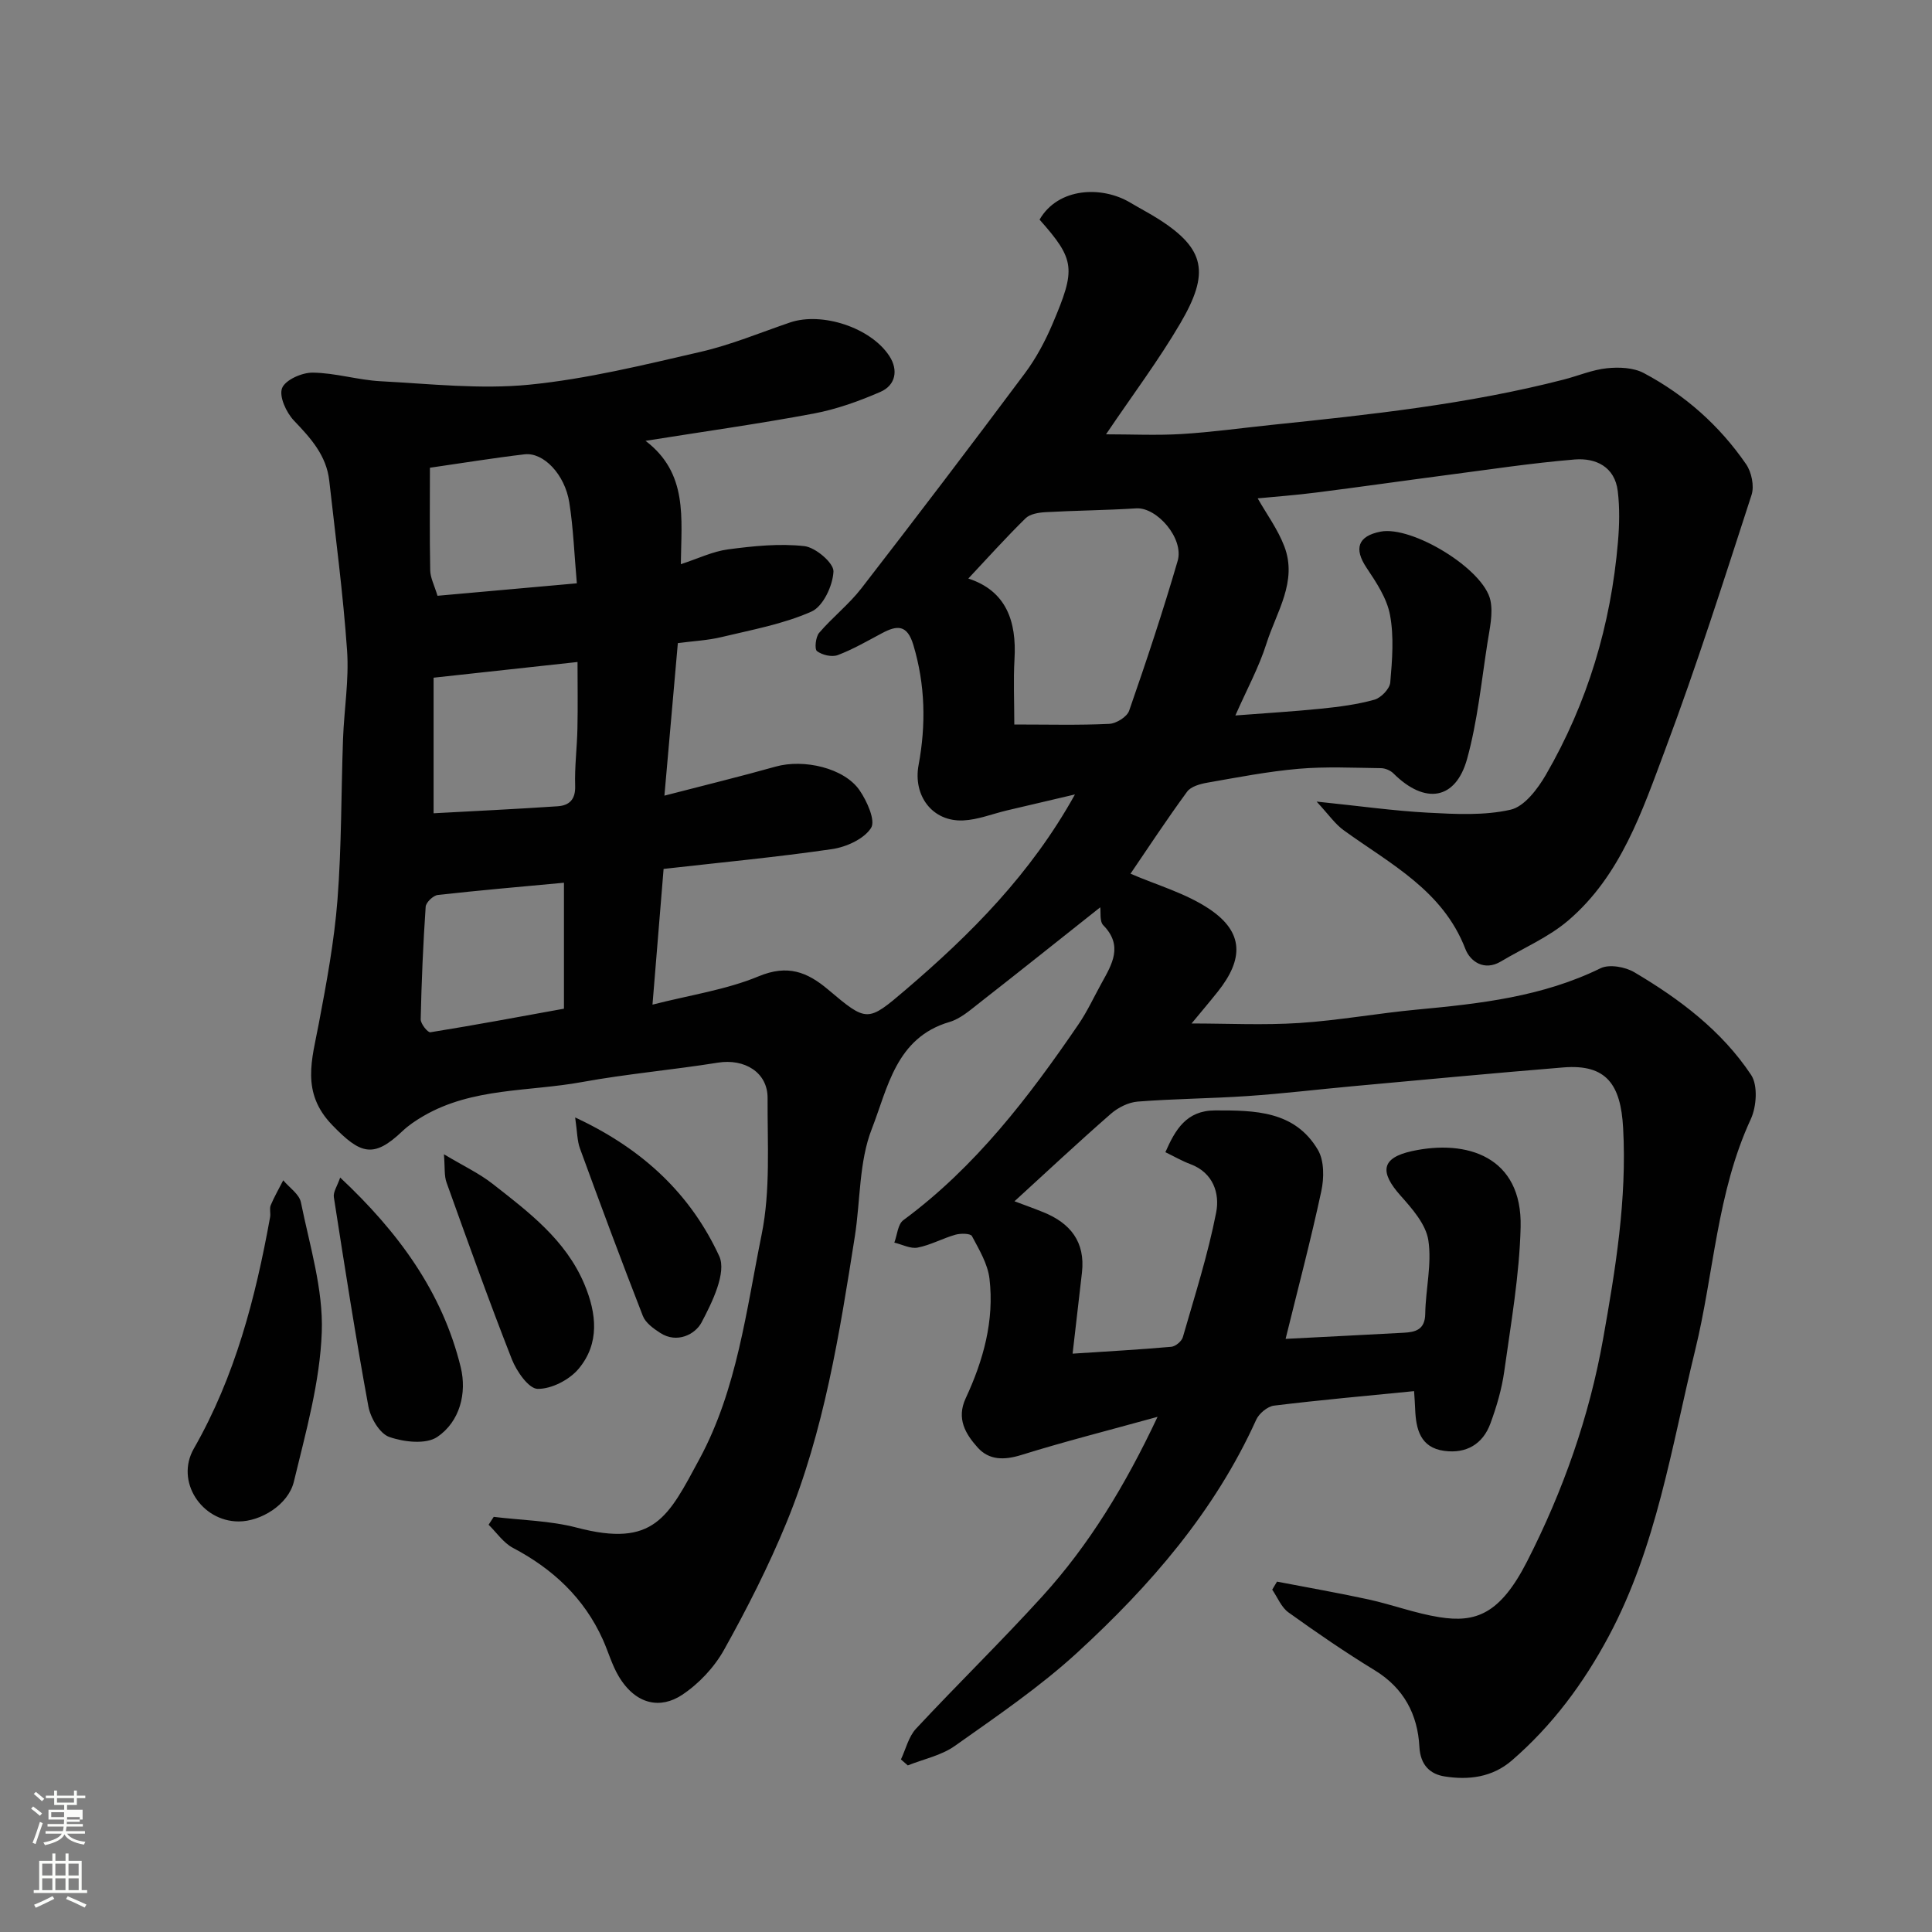 <svg enable-background="new 0 0 400 400" viewBox="0 0 400 400" xmlns="http://www.w3.org/2000/svg"><rect x="0" y="0" width="400" height="400" fill="#808080" stroke="none"/><path d="m6.44 374.46.42-.45c.65.47 1.27.95 1.85 1.44l-.45.49c-.65-.56-1.25-1.06-1.82-1.48m.93 7.33-.63-.26c.55-1.36 1.05-2.8 1.52-4.33.19.1.38.19.59.27-.46 1.29-.95 2.73-1.48 4.32m-.38-10.38.44-.42c.43.34 1.01.82 1.74 1.44l-.49.49c-.53-.51-1.09-1.01-1.69-1.51m2.5.35h1.72v-1.04h.59v1.04h3.52v-1.04h.59v1.04h1.75v.53h-1.75v1.42h-2.03v.97h3.22v2.03h-3.24c0 .35-.01.66-.03.93h3.32v.53h-3.37c-.03.27-.08.58-.15.94h3.96v.53h-3.71c.67.92 1.93 1.48 3.79 1.68-.13.24-.23.44-.29.59-2.13-.38-3.48-1.08-4.04-2.12-.43.97-1.77 1.72-4.03 2.23-.09-.19-.2-.37-.33-.55 2.1-.42 3.37-1.03 3.81-1.83h-3.36v-.53h3.58c.08-.29.13-.61.16-.94h-3.33v-.53h3.39c.02-.27.04-.58.04-.93h-3.23v-2.03h3.25v-.97h-2.07v-1.42h-1.73zm1.12 3.44v1h2.65c.01-.3.02-.44.01-.4v-.25-.35zm1.19-2h3.52v-.91h-3.52zm4.71 3h-2.63v.59c0 .15-.01.28-.01.4h2.64v-1.99z" fill="#fbfcfa"/><path d="m13.56 383.74h.63v1.52h2.72v6.07h1.13v.6h-11.06v-.6h1.13v-6.07h2.73v-1.52h.63v1.52h2.1v-1.52zm-2.69 8.83.38.56c-1.24.63-2.53 1.25-3.85 1.85-.1-.21-.21-.42-.34-.63 1.36-.55 2.63-1.15 3.81-1.78m-2.13-4.27h2.1v-2.45h-2.1zm0 3.04h2.1v-2.46h-2.1zm2.72-3.04h2.1v-2.45h-2.1zm0 3.04h2.1v-2.46h-2.1zm6.07 3.6c-1.41-.71-2.7-1.3-3.86-1.78l.35-.56c1.45.62 2.75 1.19 3.88 1.72zm-1.25-9.09h-2.1v2.45h2.1zm-2.09 5.49h2.1v-2.46h-2.1z" fill="#fbfcfa"/><g fill="#010101"><path d="m272.59 165.96c8.85.91 15.96 1.92 23.11 2.3 5.69.3 11.59.62 17.05-.62 2.86-.65 5.6-4.29 7.3-7.21 8.63-14.9 13.47-31.07 14.93-48.22.3-3.49.38-7.07-.04-10.53-.61-5.05-4.56-6.9-8.9-6.55-8.97.74-17.89 2.11-26.82 3.27-8.92 1.17-17.83 2.45-26.76 3.58-4.22.54-8.47.85-12.07 1.2 1.8 3.18 4.16 6.38 5.52 9.95 2.77 7.27-1.64 13.58-3.7 20.1-1.55 4.9-4.06 9.5-6.44 14.9 6.29-.49 12-.82 17.69-1.4 3.73-.38 7.49-.86 11.08-1.86 1.38-.38 3.19-2.25 3.3-3.58.4-4.63.79-9.44-.05-13.95-.64-3.47-2.85-6.78-4.88-9.82-2.62-3.93-1.79-6.53 2.91-7.45 6.51-1.28 21.41 7.74 22.76 14.25.57 2.75-.16 5.83-.61 8.72-1.26 8.05-2.06 16.25-4.22 24.07-2.37 8.56-8.75 9.49-15.25 3.02-.62-.62-1.71-1.08-2.59-1.09-5.68-.07-11.4-.36-17.04.13-6.33.55-12.61 1.77-18.88 2.87-1.5.26-3.43.79-4.22 1.88-4.23 5.77-8.16 11.76-11.71 16.97 5.43 2.36 11.5 4.04 16.44 7.39 6.97 4.73 7.05 10.25 1.6 17.07-1.83 2.29-3.73 4.53-5.4 6.55 7.42 0 14.9.38 22.31-.1 8.16-.53 16.26-2.02 24.42-2.78 13.02-1.22 25.92-2.66 37.94-8.55 1.81-.89 5.12-.29 7.01.83 9.37 5.54 18.09 12.1 24.17 21.25 1.43 2.15 1.13 6.57-.07 9.16-7.05 15.23-7.62 31.92-11.52 47.85-4.9 20.05-7.97 40.65-17.89 59.21-5.21 9.75-11.67 18.46-20.05 25.71-4.08 3.53-9 4.09-13.93 3.31-2.94-.46-5.02-2.29-5.22-6.14-.35-6.66-3.21-12.15-9.24-15.83-6.12-3.74-12.05-7.81-17.87-11.99-1.48-1.06-2.26-3.11-3.36-4.71.33-.55.66-1.11.99-1.66 6.32 1.22 12.67 2.32 18.96 3.69 4.92 1.08 9.71 2.89 14.66 3.67 7.54 1.2 12.58-.62 18.17-11.57 7.43-14.56 12.87-29.95 15.73-46.07 2.56-14.41 4.95-28.88 4.14-43.66-.49-8.96-3.44-13.25-12.38-12.52-14.58 1.19-29.14 2.57-43.71 3.9-7.2.66-14.39 1.53-21.6 2.02-7.59.52-15.21.56-22.79 1.15-1.94.15-4.11 1.24-5.6 2.55-6.81 5.95-13.42 12.14-19.93 18.09 1.74.66 3.87 1.41 5.96 2.26 5.61 2.26 8.72 6.16 8.01 12.48-.6 5.33-1.23 10.66-1.94 16.81 7.02-.46 13.73-.83 20.43-1.42.87-.08 2.14-1.13 2.39-1.98 2.47-8.58 5.21-17.12 6.91-25.86.75-3.86-.57-8.19-5.32-9.97-1.8-.67-3.49-1.66-5.2-2.48 2.04-4.65 4.34-8.63 10.26-8.65 8.24-.02 16.53.05 21.32 8.17 1.32 2.24 1.29 5.84.7 8.56-2.18 10.15-4.84 20.2-7.39 30.57 8.15-.42 16.3-.83 24.45-1.27 2.47-.13 4.41-.64 4.46-3.92.08-5.1 1.4-10.31.64-15.24-.51-3.31-3.35-6.53-5.76-9.24-4.38-4.91-3.97-7.81 2.35-9.2 11.38-2.5 22.89 1.12 22.52 15.75-.25 9.97-2.01 19.92-3.39 29.84-.51 3.66-1.58 7.3-2.86 10.78-1.57 4.31-5.03 6.3-9.55 5.69-4.99-.67-5.88-4.52-6.04-8.72-.04-1.13-.13-2.26-.22-3.65-9.87.98-19.45 1.83-29 3-1.36.17-3.1 1.63-3.69 2.93-8.59 18.98-21.95 34.36-37.05 48.21-7.8 7.15-16.68 13.18-25.35 19.32-2.79 1.98-6.46 2.72-9.73 4.03-.47-.41-.95-.82-1.42-1.24 1.01-2.14 1.58-4.7 3.12-6.36 8.6-9.23 17.65-18.05 26.13-27.38 9.7-10.67 17.15-22.9 23.88-37.19-10.17 2.81-19.25 5.11-28.18 7.89-3.55 1.1-6.68 1.13-9.07-1.54-2.5-2.79-4.44-5.96-2.47-10.2 3.64-7.82 5.95-16.07 4.92-24.76-.36-3.06-2.14-6.01-3.63-8.81-.3-.57-2.34-.59-3.41-.29-2.65.75-5.15 2.15-7.83 2.67-1.49.29-3.21-.65-4.83-1.03.6-1.58.72-3.81 1.87-4.65 14.92-11.01 25.96-25.46 36.27-40.56 1.83-2.68 3.2-5.68 4.78-8.53 2.16-3.91 4.5-7.73.34-11.97-.79-.81-.48-2.7-.63-3.71-8.34 6.61-16.66 13.26-25.04 19.81-1.92 1.5-3.92 3.27-6.17 3.93-11.11 3.25-12.78 13.69-16.08 22.13-2.67 6.82-2.35 14.79-3.51 22.23-3.17 20.14-6.36 40.31-14.16 59.3-3.71 9.03-8.16 17.79-12.92 26.32-2.03 3.64-5.24 7.06-8.73 9.36-4.35 2.87-9.49 2.15-13.09-3.88-1.4-2.35-2.15-5.09-3.28-7.6-3.88-8.6-10.34-14.62-18.61-18.98-1.97-1.04-3.38-3.16-5.04-4.79.35-.54.71-1.09 1.06-1.63 5.74.7 11.65.78 17.2 2.23 16.03 4.21 18.92-2.19 25.43-14.27 7.76-14.41 9.65-30.7 12.84-46.42 1.85-9.13 1.18-18.81 1.23-28.25.03-5.33-4.79-8.21-10.28-7.33-9.36 1.5-18.84 2.32-28.16 4.02-11 2.01-22.65 1.12-32.81 7.03-1.55.9-3.08 1.92-4.37 3.15-5.99 5.69-8.68 4.76-14.5-1.26-6.57-6.78-4.19-13.62-2.8-21 1.61-8.5 3.2-17.05 3.87-25.65.86-11.06.75-22.19 1.15-33.29.22-6.11 1.26-12.25.84-18.3-.82-11.76-2.38-23.46-3.69-35.18-.58-5.23-3.84-8.82-7.32-12.46-1.58-1.66-3.11-4.99-2.45-6.71.66-1.7 4.12-3.24 6.34-3.21 4.69.05 9.35 1.53 14.05 1.78 10.25.54 20.62 1.71 30.75.72 11.95-1.18 23.76-4.1 35.5-6.8 6.31-1.45 12.38-3.99 18.54-6.09 6.57-2.23 16.72 1.04 20.57 6.98 1.86 2.87 1.3 6.01-1.86 7.39-4.43 1.93-9.09 3.6-13.81 4.49-11.22 2.11-22.54 3.69-34.83 5.65 8.83 6.72 7.41 15.95 7.31 25.54 3.52-1.14 6.59-2.65 9.8-3.07 5.22-.69 10.6-1.25 15.78-.67 2.31.26 6.1 3.5 6.02 5.25-.13 2.93-2.15 7.24-4.55 8.3-5.84 2.59-12.34 3.77-18.63 5.28-2.85.69-5.84.82-9.04 1.25-.89 10.09-1.78 20.19-2.78 31.58 8.39-2.18 15.74-3.96 23.02-6.01 5.83-1.64 14.21.27 17.39 4.91 1.54 2.24 3.35 6.27 2.37 7.79-1.46 2.29-5.13 3.95-8.08 4.38-11.62 1.69-23.33 2.79-34.87 4.1-.76 9.28-1.47 17.91-2.3 28.1 7.77-1.99 15.24-3.07 21.99-5.87 5.98-2.48 10.02-.92 14.37 2.75 8.06 6.8 8.16 6.78 16.07.03 13.45-11.49 25.87-23.92 35.04-40.43-4.7 1.1-9.4 2.2-14.09 3.31-3 .71-5.98 1.92-9.01 2.07-6.45.31-10.45-5.15-9.28-11.45 1.55-8.33 1.4-16.61-1.08-24.88-1.28-4.26-3.37-4.1-6.5-2.43-3.01 1.6-5.98 3.33-9.15 4.53-1.22.46-3.22-.01-4.3-.82-.54-.4-.29-2.92.44-3.78 2.75-3.22 6.17-5.89 8.75-9.22 11.41-14.74 22.69-29.57 33.84-44.51 2.33-3.12 4.22-6.67 5.74-10.25 4.84-11.38 4.72-13.23-2.69-21.58 3.86-6.69 12.94-7.03 18.81-3.5 1.96 1.17 4 2.22 5.92 3.45 9.61 6.15 10.49 11.13 4.44 21.47-4.52 7.72-9.93 14.91-15.41 23.03 5.28 0 10.48.25 15.65-.06 6.22-.38 12.41-1.24 18.61-1.89 20.33-2.11 40.66-4.27 60.52-9.39 2.99-.77 5.91-2.03 8.94-2.34 2.5-.26 5.48-.14 7.62 1 8.54 4.53 15.68 10.88 21.17 18.85 1.14 1.65 1.74 4.53 1.14 6.38-5.72 17.62-11.34 35.29-17.84 52.63-4.79 12.79-9.21 26.14-20.08 35.45-4.09 3.5-9.28 5.71-13.97 8.51-3.49 2.08-6.38-.04-7.36-2.59-4.67-12.12-15.51-17.58-25.09-24.5-1.83-1.28-3.17-3.27-5.71-6.01zm-62.59-15.96c7.03 0 13.35.17 19.65-.13 1.46-.07 3.69-1.45 4.13-2.73 3.57-10.26 7-20.58 10.04-31.01 1.36-4.65-4.3-11.15-8.58-10.88-6.26.4-12.54.44-18.8.79-1.42.08-3.2.37-4.12 1.28-4.08 4-7.9 8.26-11.84 12.46 7.79 2.53 10.03 8.76 9.56 16.71-.25 4.29-.04 8.6-.04 13.51zm-120.23-9.69v28.07c8.55-.47 17.12-.87 25.68-1.45 2.37-.16 3.72-1.36 3.63-4.2-.13-3.95.39-7.92.47-11.88.1-4.56.02-9.13.02-13.79-9.87 1.08-19.46 2.12-29.8 3.25zm26.99 42.45c-8.91.83-17.54 1.57-26.14 2.54-.94.11-2.43 1.54-2.49 2.43-.53 7.75-.86 15.53-1.03 23.3-.02.93 1.46 2.78 2.01 2.69 9.27-1.49 18.5-3.22 27.65-4.88 0-8.81 0-17.08 0-26.08zm-27.75-85.92c0 6.97-.08 14.11.06 21.24.03 1.55.85 3.08 1.51 5.27 9.43-.84 18.83-1.69 28.85-2.58-.53-5.96-.72-11.39-1.56-16.72-.92-5.84-5.35-10.44-9.25-9.99-6.32.74-12.61 1.77-19.61 2.78z"/><path d="m49.41 315c-7.7-.01-13.15-8.32-9.28-15.08 8.55-14.95 12.77-31.21 15.79-47.92.15-.81-.17-1.75.13-2.47.74-1.77 1.71-3.44 2.59-5.16 1.26 1.51 3.31 2.86 3.66 4.55 1.8 8.91 4.64 17.97 4.32 26.87-.37 10.39-3.32 20.76-5.78 30.98-1.17 4.81-6.9 8.24-11.43 8.23z"/><path d="m70.43 243.8c11.96 11.21 21.15 23.64 24.96 39.28 1.3 5.34-.17 11.24-4.85 14.42-2.34 1.59-6.92 1.07-9.96 0-1.98-.7-3.87-3.94-4.31-6.32-2.65-14.39-4.9-28.86-7.15-43.32-.17-1.07.72-2.32 1.31-4.06z"/><path d="m91.91 238.98c4.01 2.4 7.25 3.92 10 6.06 7.5 5.87 15.2 11.62 19.08 20.84 2.55 6.07 3.2 12.26-1.19 17.51-1.91 2.29-5.62 4.2-8.48 4.16-1.85-.02-4.36-3.62-5.34-6.11-4.75-12.1-9.13-24.35-13.52-36.59-.52-1.4-.32-3.08-.55-5.87z"/><path d="m119.08 231.36c14.35 6.66 24.03 16.16 29.83 28.71 1.56 3.39-1.45 9.56-3.68 13.76-1.27 2.39-5.03 4.42-8.55 2.13-1.39-.9-3.02-2.07-3.58-3.5-4.48-11.49-8.78-23.05-13.01-34.64-.6-1.6-.57-3.43-1.01-6.46z"/></g></svg>